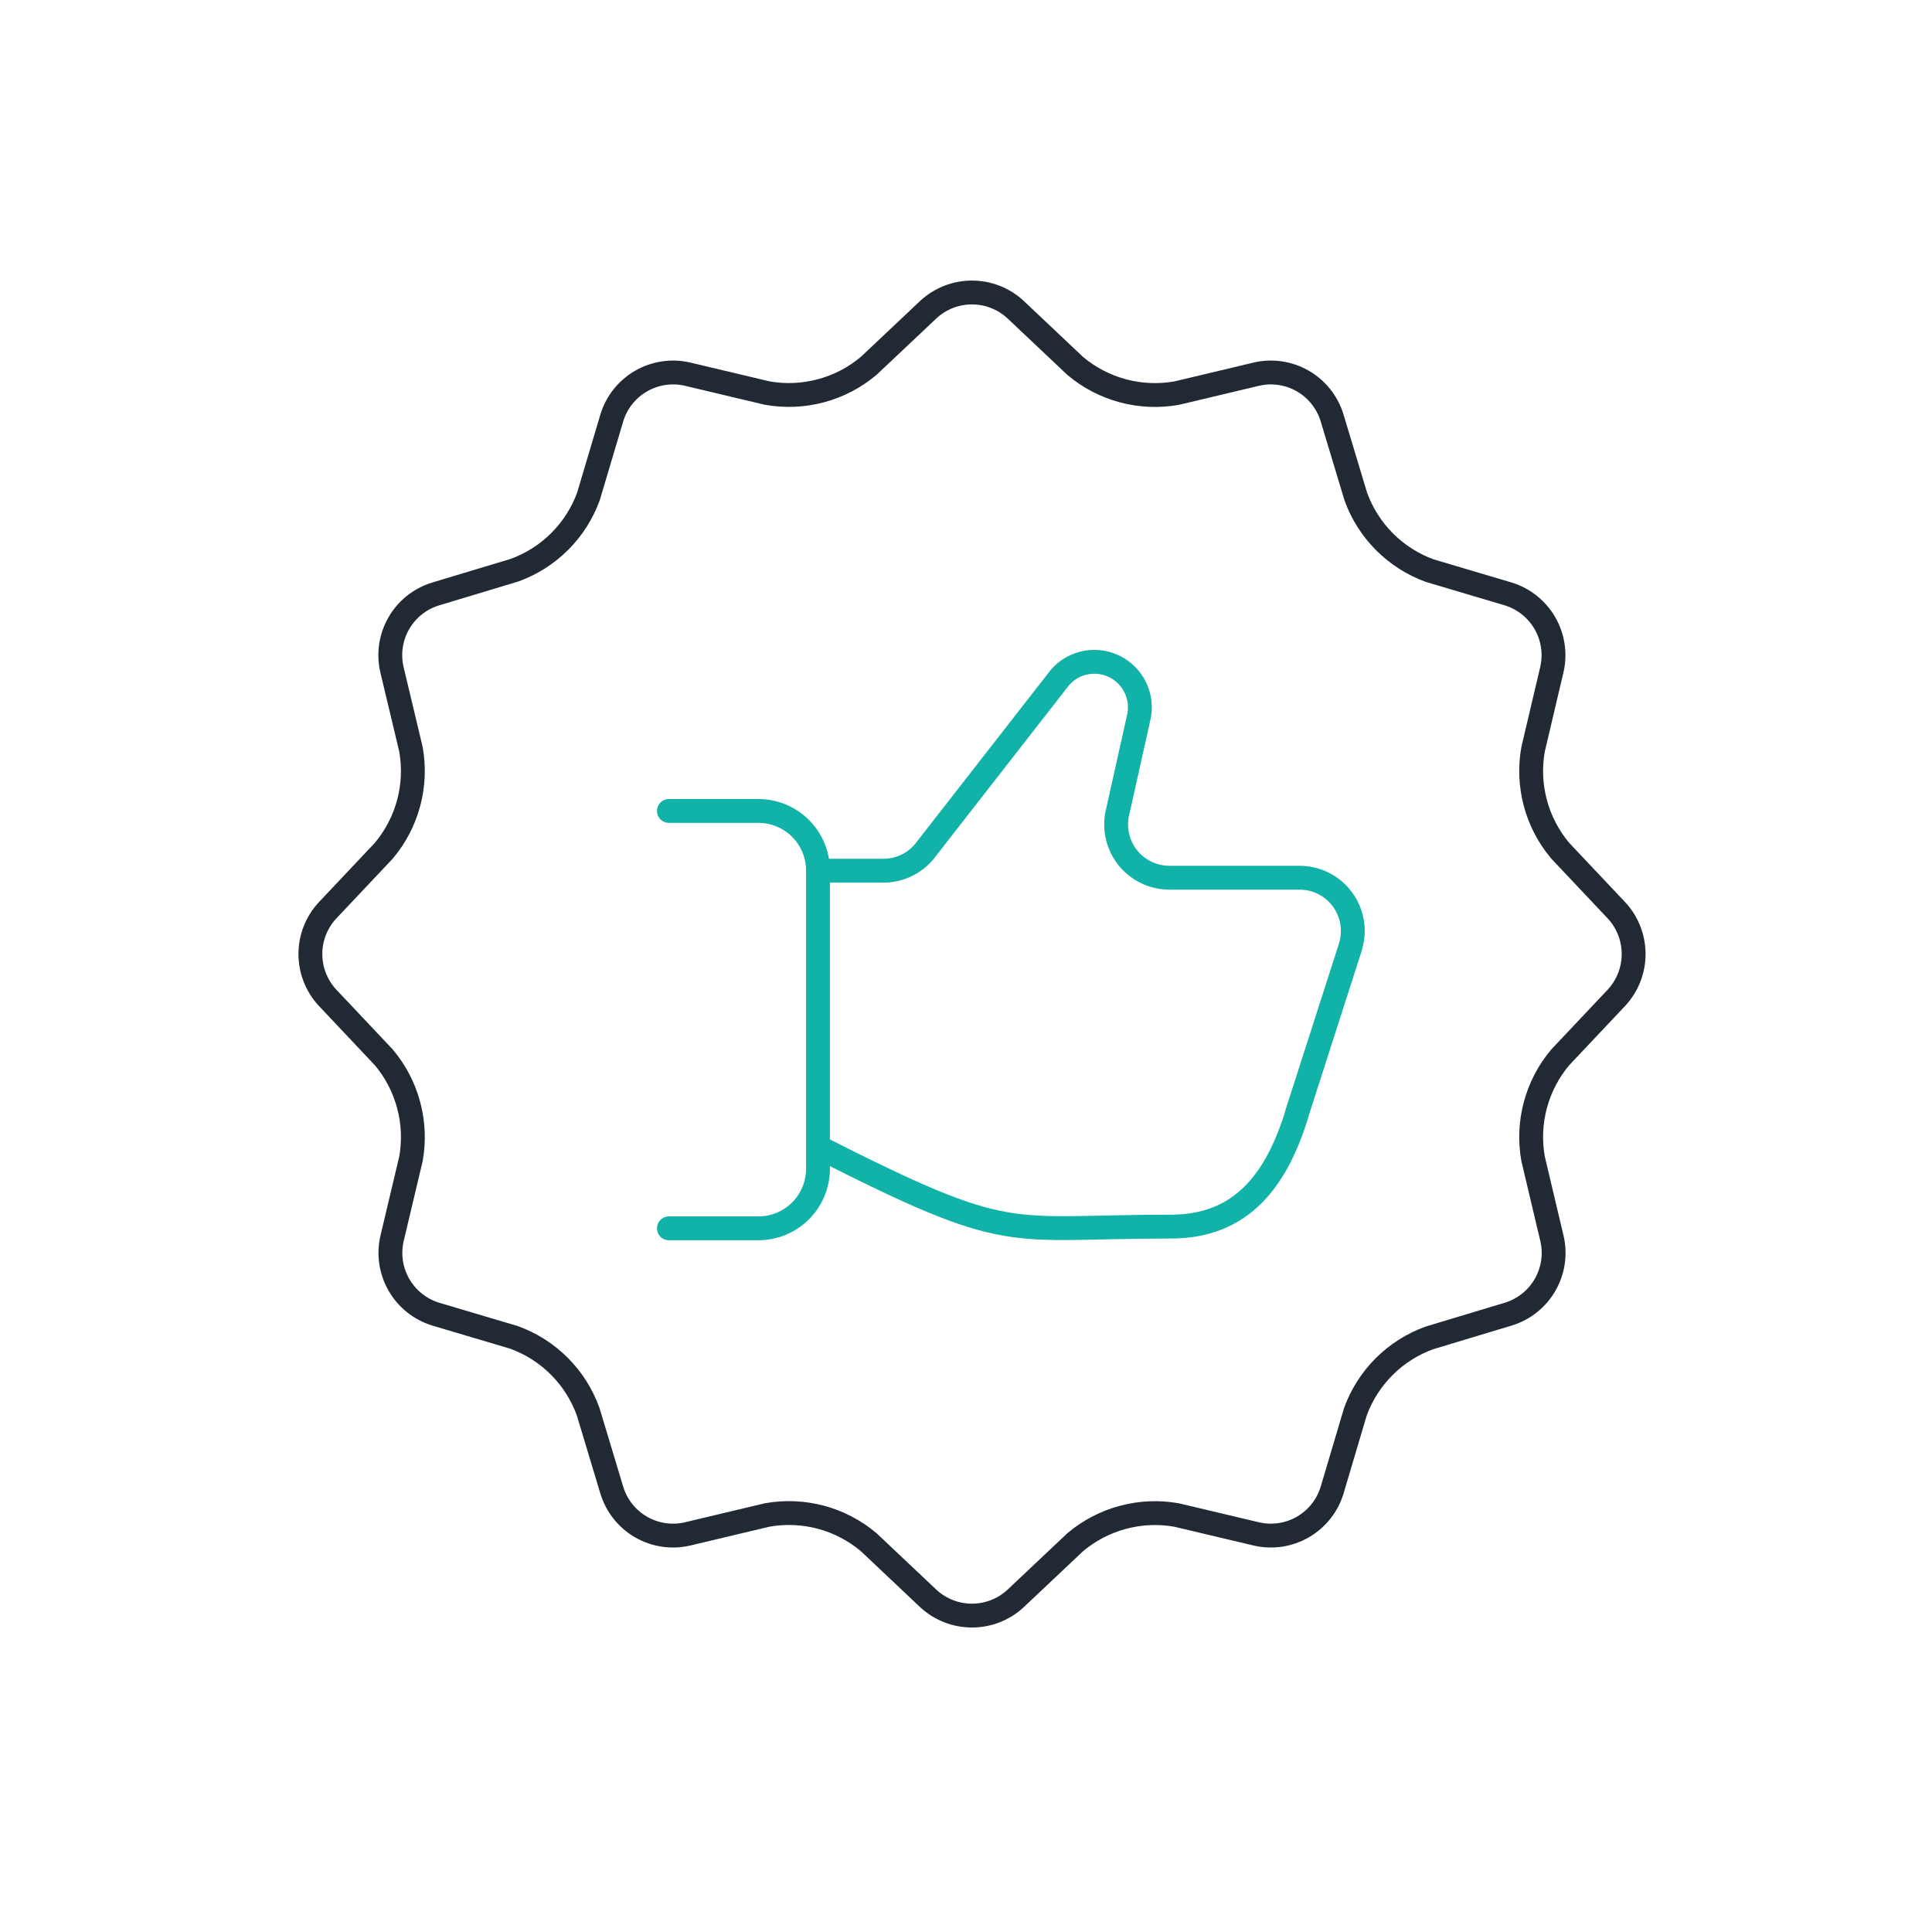 <svg width="81" height="80" viewBox="0 0 81 80" fill="none" xmlns="http://www.w3.org/2000/svg">
<path d="M67.785 38.182C68.239 38.678 68.491 39.327 68.491 40C68.491 40.672 68.239 41.321 67.785 41.817L65.412 44.332C64.923 44.914 64.567 45.596 64.371 46.331C64.174 47.065 64.141 47.834 64.275 48.582L65.072 51.947C65.219 52.604 65.112 53.293 64.775 53.875C64.437 54.458 63.893 54.892 63.25 55.092L59.932 56.092C59.217 56.35 58.568 56.762 58.03 57.299C57.493 57.836 57.08 58.485 56.822 59.2L55.842 62.5C55.641 63.142 55.206 63.685 54.623 64.022C54.04 64.359 53.352 64.464 52.695 64.317L49.332 63.52C48.584 63.386 47.815 63.419 47.081 63.616C46.346 63.812 45.664 64.168 45.082 64.657L42.567 67.03C42.071 67.484 41.422 67.736 40.75 67.736C40.077 67.736 39.428 67.484 38.932 67.03L36.417 64.655C35.835 64.165 35.153 63.81 34.419 63.613C33.684 63.417 32.916 63.384 32.167 63.517L28.802 64.317C28.145 64.464 27.458 64.358 26.875 64.022C26.293 63.685 25.858 63.142 25.657 62.5L24.657 59.182C24.399 58.467 23.987 57.818 23.45 57.281C22.913 56.743 22.264 56.331 21.55 56.072L18.25 55.092C17.608 54.89 17.065 54.455 16.728 53.872C16.392 53.289 16.286 52.602 16.432 51.945L17.23 48.582C17.363 47.834 17.33 47.065 17.133 46.331C16.937 45.596 16.581 44.914 16.092 44.332L13.72 41.817C13.265 41.321 13.013 40.672 13.013 40C13.013 39.327 13.265 38.678 13.72 38.182L16.092 35.667C16.581 35.085 16.937 34.403 17.133 33.669C17.33 32.934 17.363 32.166 17.23 31.417L16.427 28.052C16.281 27.395 16.387 26.706 16.724 26.124C17.062 25.541 17.607 25.107 18.25 24.907L21.567 23.907C22.28 23.65 22.928 23.239 23.464 22.704C24.001 22.169 24.413 21.522 24.672 20.81L25.657 17.5C25.858 16.857 26.294 16.314 26.877 15.977C27.459 15.641 28.148 15.535 28.805 15.682L32.167 16.48C32.916 16.613 33.684 16.58 34.419 16.383C35.153 16.187 35.835 15.831 36.417 15.342L38.932 12.97C39.428 12.515 40.077 12.263 40.75 12.263C41.422 12.263 42.071 12.515 42.567 12.97L45.082 15.345C45.664 15.834 46.346 16.189 47.081 16.386C47.815 16.582 48.584 16.615 49.332 16.482L52.697 15.682C53.354 15.535 54.041 15.641 54.624 15.977C55.206 16.314 55.641 16.857 55.842 17.5L56.842 20.817C57.1 21.532 57.512 22.181 58.049 22.718C58.586 23.256 59.235 23.669 59.95 23.927L63.25 24.907C63.892 25.109 64.434 25.544 64.771 26.127C65.108 26.71 65.213 27.398 65.067 28.055L64.275 31.417C64.141 32.166 64.174 32.934 64.371 33.669C64.567 34.403 64.923 35.085 65.412 35.667L67.785 38.182Z" stroke="#212A34" stroke-linecap="round" stroke-linejoin="round"/>
<path d="M34.295 48.08C42.48 52.237 42.083 51.427 49.093 51.427C52.028 51.427 53.508 49.515 54.37 46.71V46.692L56.62 39.692V39.68C56.722 39.346 56.744 38.994 56.684 38.65C56.625 38.307 56.486 37.982 56.278 37.702C56.071 37.422 55.8 37.194 55.489 37.038C55.178 36.881 54.834 36.799 54.485 36.8H49.025C48.684 36.8 48.347 36.721 48.041 36.57C47.734 36.419 47.467 36.2 47.258 35.93C47.05 35.659 46.906 35.345 46.839 35.01C46.771 34.676 46.781 34.33 46.867 34L47.727 30.145C47.842 29.711 47.8 29.252 47.61 28.846C47.419 28.44 47.092 28.114 46.686 27.925C46.279 27.736 45.819 27.696 45.386 27.812C44.953 27.928 44.575 28.193 44.318 28.56L38.862 35.56C38.657 35.852 38.384 36.09 38.066 36.254C37.749 36.419 37.397 36.505 37.04 36.505H34.29" stroke="#11B2A8" stroke-linecap="round" stroke-linejoin="round"/>
<path d="M28.045 34H31.795C32.458 34 33.094 34.263 33.563 34.732C34.032 35.201 34.295 35.837 34.295 36.5V49C34.295 49.328 34.23 49.653 34.105 49.957C33.979 50.26 33.795 50.536 33.563 50.768C33.331 51 33.055 51.184 32.752 51.31C32.448 51.435 32.123 51.5 31.795 51.5H28.045" stroke="#11B2A8" stroke-linecap="round" stroke-linejoin="round"/>
</svg>
